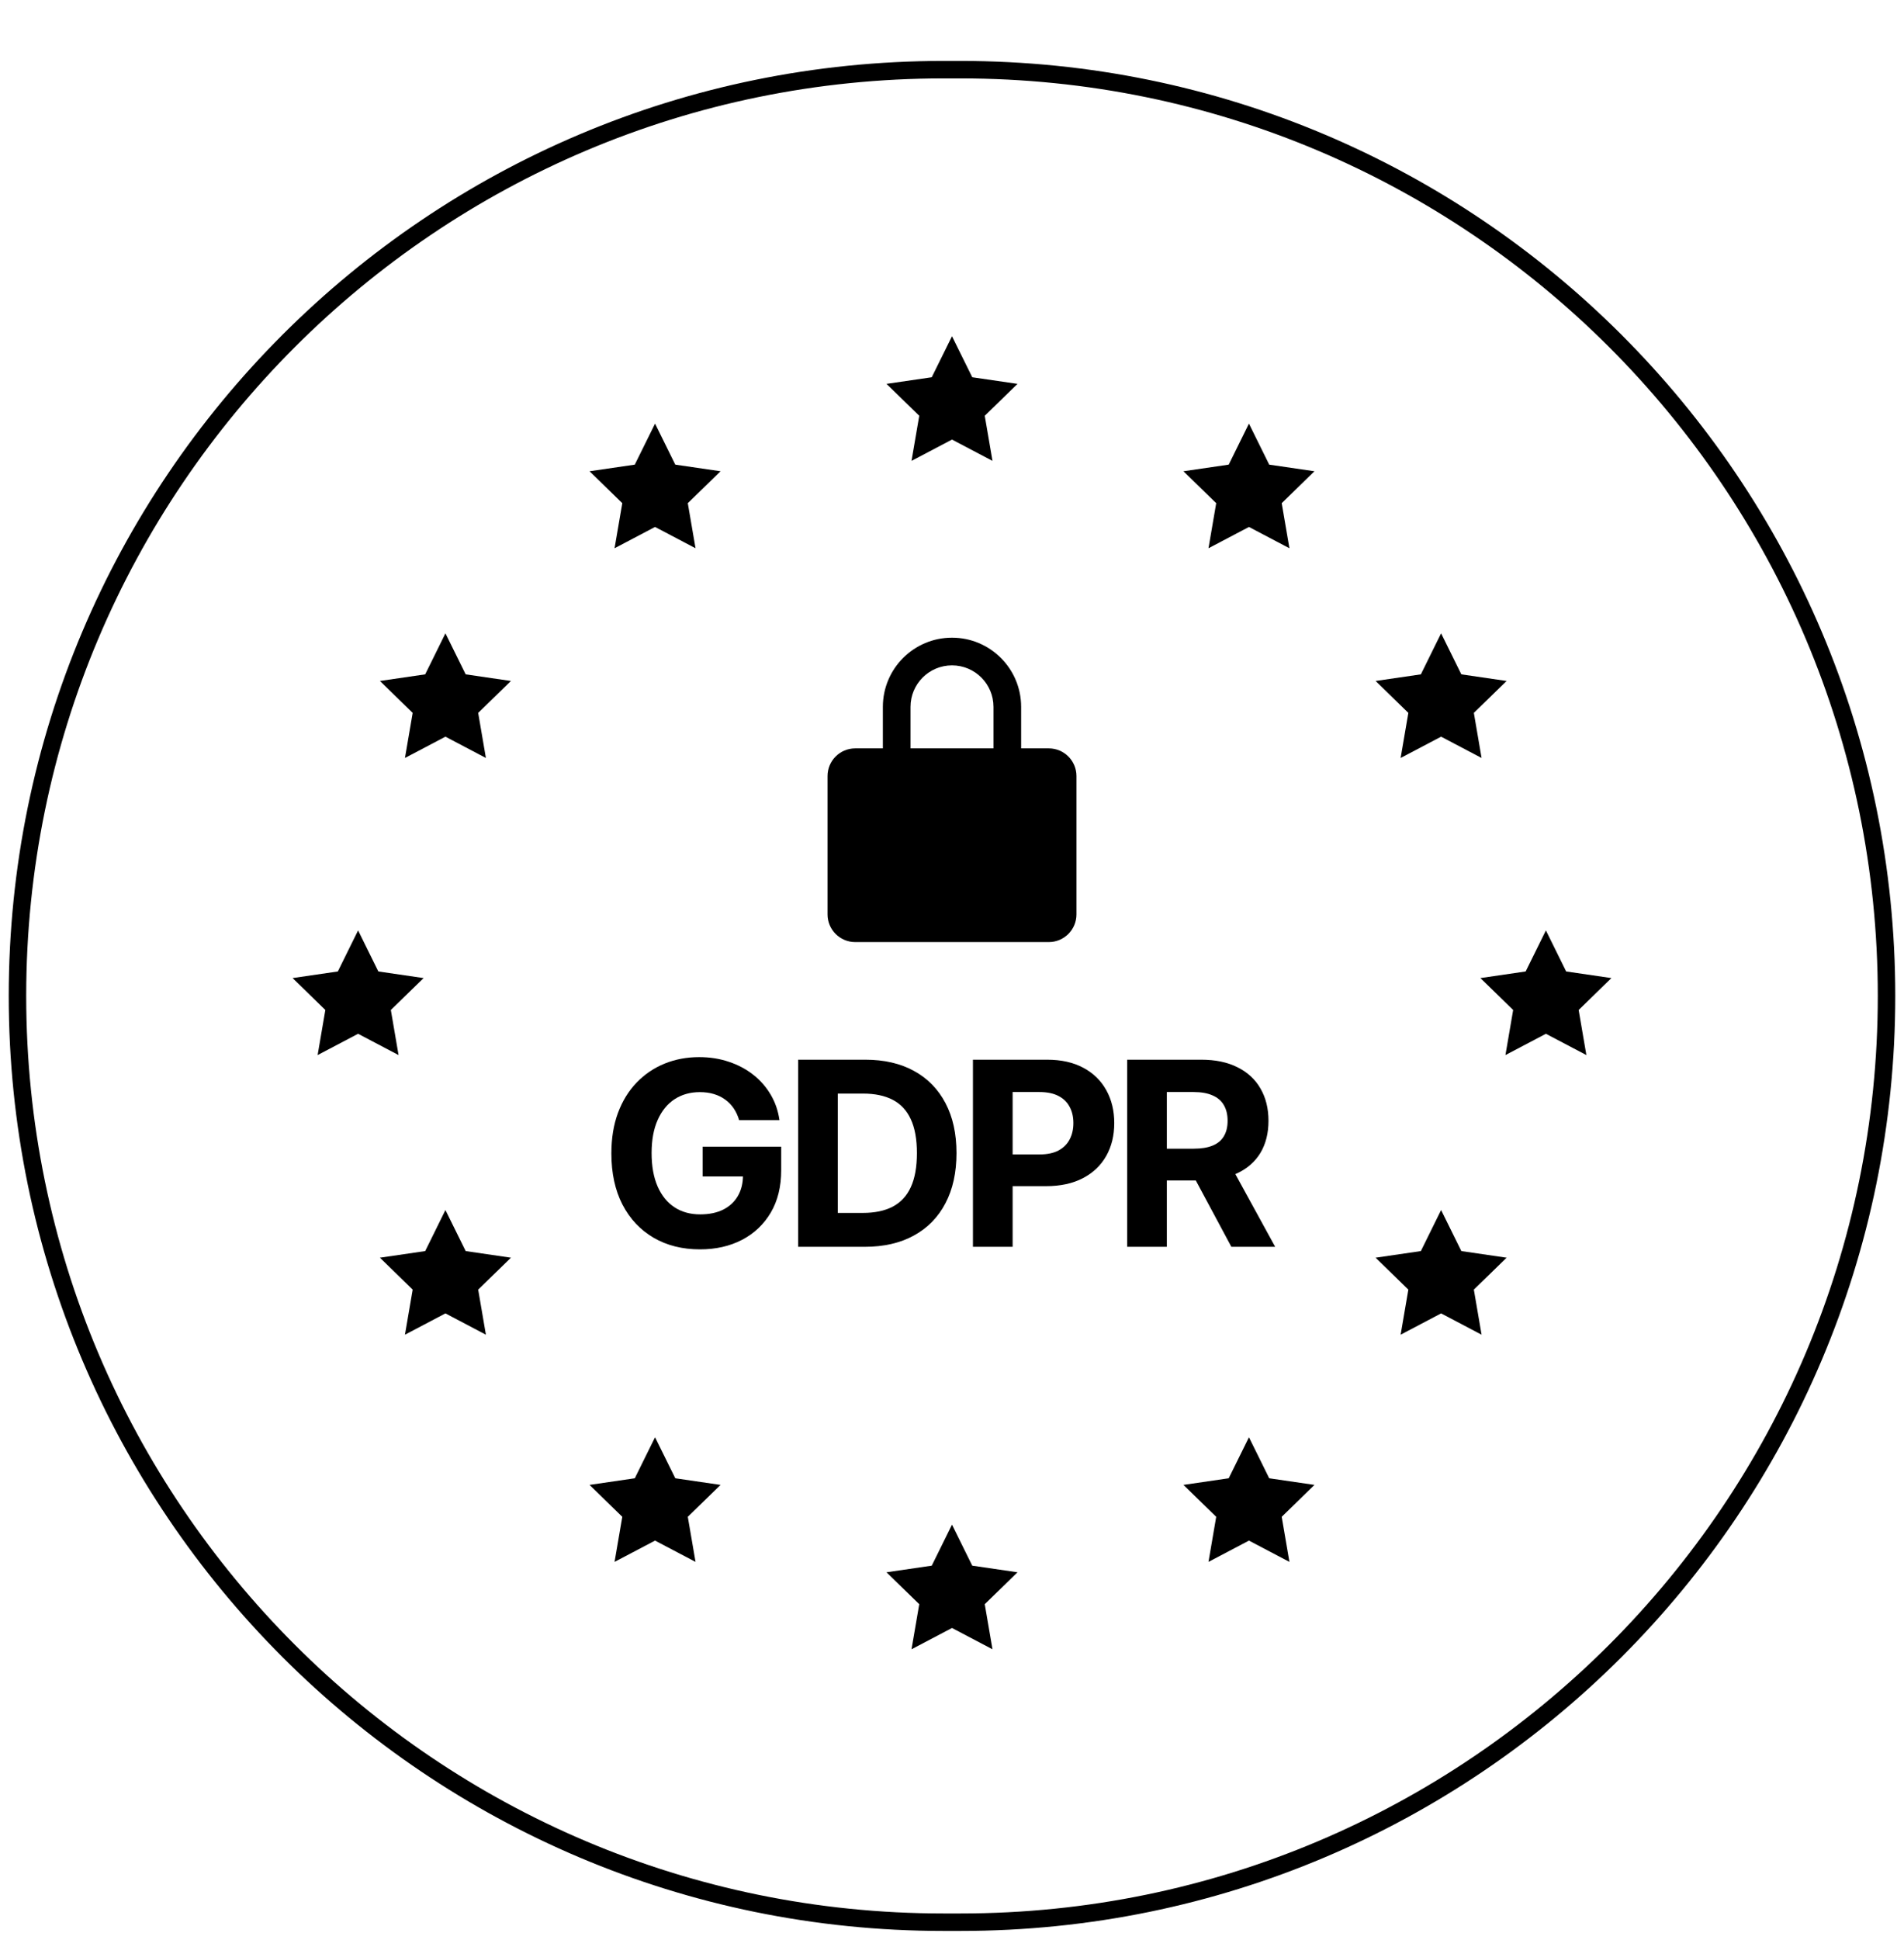 <svg width="109" height="111" viewBox="0 0 109 111" fill="none" xmlns="http://www.w3.org/2000/svg">
<path d="M55 3.987H54C24.729 3.987 1 27.716 1 56.987C1 86.258 24.729 109.987 54 109.987H55C84.271 109.987 108 86.258 108 56.987C108 27.716 84.271 3.987 55 3.987Z" stroke="black"/>
<path fill-rule="evenodd" clip-rule="evenodd" d="M52.125 40.447C52.125 39.135 53.188 38.072 54.5 38.072C55.812 38.072 56.875 39.135 56.875 40.447V42.822H52.125V40.447ZM58.458 42.822V40.447C58.458 38.261 56.686 36.488 54.5 36.488C52.314 36.488 50.542 38.261 50.542 40.447V42.822H48.958C48.084 42.822 47.375 43.531 47.375 44.405V52.322C47.375 53.196 48.084 53.905 48.958 53.905H60.042C60.916 53.905 61.625 53.196 61.625 52.322V44.405C61.625 43.531 60.916 42.822 60.042 42.822H58.458Z" fill="black"/>
<path d="M54.5 19.238L55.659 21.586L58.25 21.965L56.375 23.791L56.818 26.371L54.5 25.152L52.182 26.371L52.625 23.791L50.75 21.965L53.341 21.586L54.5 19.238Z" fill="black"/>
<path d="M54.5 87.238L55.659 89.586L58.25 89.965L56.375 91.791L56.818 94.371L54.5 93.152L52.182 94.371L52.625 91.791L50.75 89.965L53.341 89.586L54.5 87.238Z" fill="black"/>
<path d="M88.5 53.238L89.659 55.586L92.25 55.965L90.375 57.791L90.817 60.371L88.5 59.152L86.183 60.371L86.625 57.791L84.75 55.965L87.341 55.586L88.5 53.238Z" fill="black"/>
<path d="M20.5 53.238L21.659 55.586L24.25 55.965L22.375 57.791L22.817 60.371L20.5 59.152L18.183 60.371L18.625 57.791L16.75 55.965L19.341 55.586L20.5 53.238Z" fill="black"/>
<path d="M37.5 24.238L38.659 26.586L41.25 26.965L39.375 28.791L39.818 31.371L37.5 30.152L35.182 31.371L35.625 28.791L33.75 26.965L36.341 26.586L37.5 24.238Z" fill="black"/>
<path d="M71.5 24.238L72.659 26.586L75.25 26.965L73.375 28.791L73.817 31.371L71.5 30.152L69.183 31.371L69.625 28.791L67.75 26.965L70.341 26.586L71.5 24.238Z" fill="black"/>
<path d="M71.5 82.238L72.659 84.586L75.25 84.965L73.375 86.791L73.817 89.371L71.5 88.152L69.183 89.371L69.625 86.791L67.75 84.965L70.341 84.586L71.5 82.238Z" fill="black"/>
<path d="M37.5 82.238L38.659 84.586L41.25 84.965L39.375 86.791L39.818 89.371L37.5 88.152L35.182 89.371L35.625 86.791L33.75 84.965L36.341 84.586L37.5 82.238Z" fill="black"/>
<path d="M25.5 36.238L26.659 38.586L29.25 38.965L27.375 40.791L27.817 43.371L25.5 42.152L23.183 43.371L23.625 40.791L21.75 38.965L24.341 38.586L25.5 36.238Z" fill="black"/>
<path d="M82.5 36.238L83.659 38.586L86.25 38.965L84.375 40.791L84.817 43.371L82.5 42.152L80.183 43.371L80.625 40.791L78.75 38.965L81.341 38.586L82.5 36.238Z" fill="black"/>
<path d="M82.5 69.238L83.659 71.586L86.25 71.965L84.375 73.791L84.817 76.371L82.5 75.152L80.183 76.371L80.625 73.791L78.75 71.965L81.341 71.586L82.5 69.238Z" fill="black"/>
<path d="M25.5 69.238L26.659 71.586L29.25 71.965L27.375 73.791L27.817 76.371L25.5 75.152L23.183 76.371L23.625 73.791L21.75 71.965L24.341 71.586L25.5 69.238Z" fill="black"/>
<path d="M42.314 64.096C42.24 63.841 42.137 63.617 42.004 63.421C41.871 63.223 41.709 63.055 41.516 62.919C41.327 62.78 41.111 62.674 40.866 62.6C40.624 62.527 40.357 62.491 40.063 62.491C39.514 62.491 39.031 62.627 38.615 62.898C38.202 63.17 37.88 63.566 37.65 64.085C37.419 64.601 37.303 65.232 37.303 65.978C37.303 66.724 37.417 67.358 37.644 67.881C37.872 68.404 38.193 68.803 38.61 69.078C39.026 69.35 39.517 69.486 40.084 69.486C40.598 69.486 41.037 69.395 41.401 69.214C41.768 69.029 42.048 68.77 42.24 68.435C42.436 68.1 42.534 67.705 42.534 67.248L42.996 67.316H40.226V65.612H44.722V66.961C44.722 67.902 44.523 68.71 44.124 69.387C43.725 70.059 43.176 70.579 42.476 70.945C41.777 71.307 40.976 71.488 40.073 71.488C39.066 71.488 38.181 71.267 37.419 70.824C36.656 70.378 36.062 69.746 35.635 68.927C35.212 68.104 35 67.128 35 65.999C35 65.131 35.126 64.357 35.378 63.678C35.633 62.994 35.99 62.416 36.448 61.942C36.906 61.468 37.44 61.107 38.048 60.859C38.657 60.612 39.316 60.488 40.026 60.488C40.635 60.488 41.201 60.577 41.726 60.755C42.251 60.929 42.716 61.177 43.122 61.497C43.531 61.818 43.865 62.2 44.124 62.642C44.383 63.081 44.549 63.566 44.622 64.096H42.314Z" fill="black"/>
<path d="M49.5 71.342H45.691V60.635H49.532C50.613 60.635 51.543 60.849 52.323 61.278C53.103 61.703 53.703 62.315 54.123 63.113C54.546 63.911 54.757 64.866 54.757 65.978C54.757 67.093 54.546 68.052 54.123 68.853C53.703 69.655 53.099 70.27 52.312 70.699C51.529 71.128 50.592 71.342 49.5 71.342ZM47.963 69.402H49.406C50.078 69.402 50.642 69.284 51.101 69.047C51.562 68.806 51.909 68.435 52.139 67.933C52.374 67.428 52.491 66.776 52.491 65.978C52.491 65.187 52.374 64.54 52.139 64.038C51.909 63.536 51.564 63.167 51.106 62.93C50.648 62.693 50.083 62.574 49.411 62.574H47.963V69.402Z" fill="black"/>
<path d="M55.699 71.342V60.635H59.938C60.753 60.635 61.448 60.79 62.021 61.1C62.595 61.407 63.032 61.834 63.333 62.381C63.637 62.925 63.789 63.552 63.789 64.263C63.789 64.974 63.635 65.602 63.328 66.145C63.02 66.689 62.574 67.112 61.99 67.416C61.409 67.719 60.706 67.871 59.881 67.871H57.179V66.056H59.513C59.951 66.056 60.311 65.981 60.594 65.832C60.881 65.678 61.094 65.467 61.234 65.199C61.378 64.927 61.449 64.615 61.449 64.263C61.449 63.908 61.378 63.597 61.234 63.333C61.094 63.064 60.881 62.857 60.594 62.71C60.307 62.56 59.944 62.486 59.503 62.486H57.971V71.342H55.699Z" fill="black"/>
<path d="M64.527 71.342V60.635H68.766C69.578 60.635 70.27 60.779 70.844 61.069C71.421 61.355 71.86 61.761 72.161 62.287C72.465 62.81 72.618 63.425 72.618 64.132C72.618 64.843 72.464 65.455 72.156 65.968C71.848 66.476 71.402 66.867 70.818 67.139C70.237 67.41 69.534 67.546 68.709 67.546H65.87V65.727H68.342C68.775 65.727 69.135 65.668 69.422 65.549C69.709 65.431 69.922 65.253 70.062 65.016C70.206 64.779 70.278 64.484 70.278 64.132C70.278 63.777 70.206 63.477 70.062 63.233C69.922 62.989 69.707 62.804 69.417 62.679C69.13 62.55 68.768 62.486 68.331 62.486H66.799V71.342H64.527ZM70.33 66.469L73.001 71.342H70.493L67.88 66.469H70.33Z" fill="black"/>
</svg>

